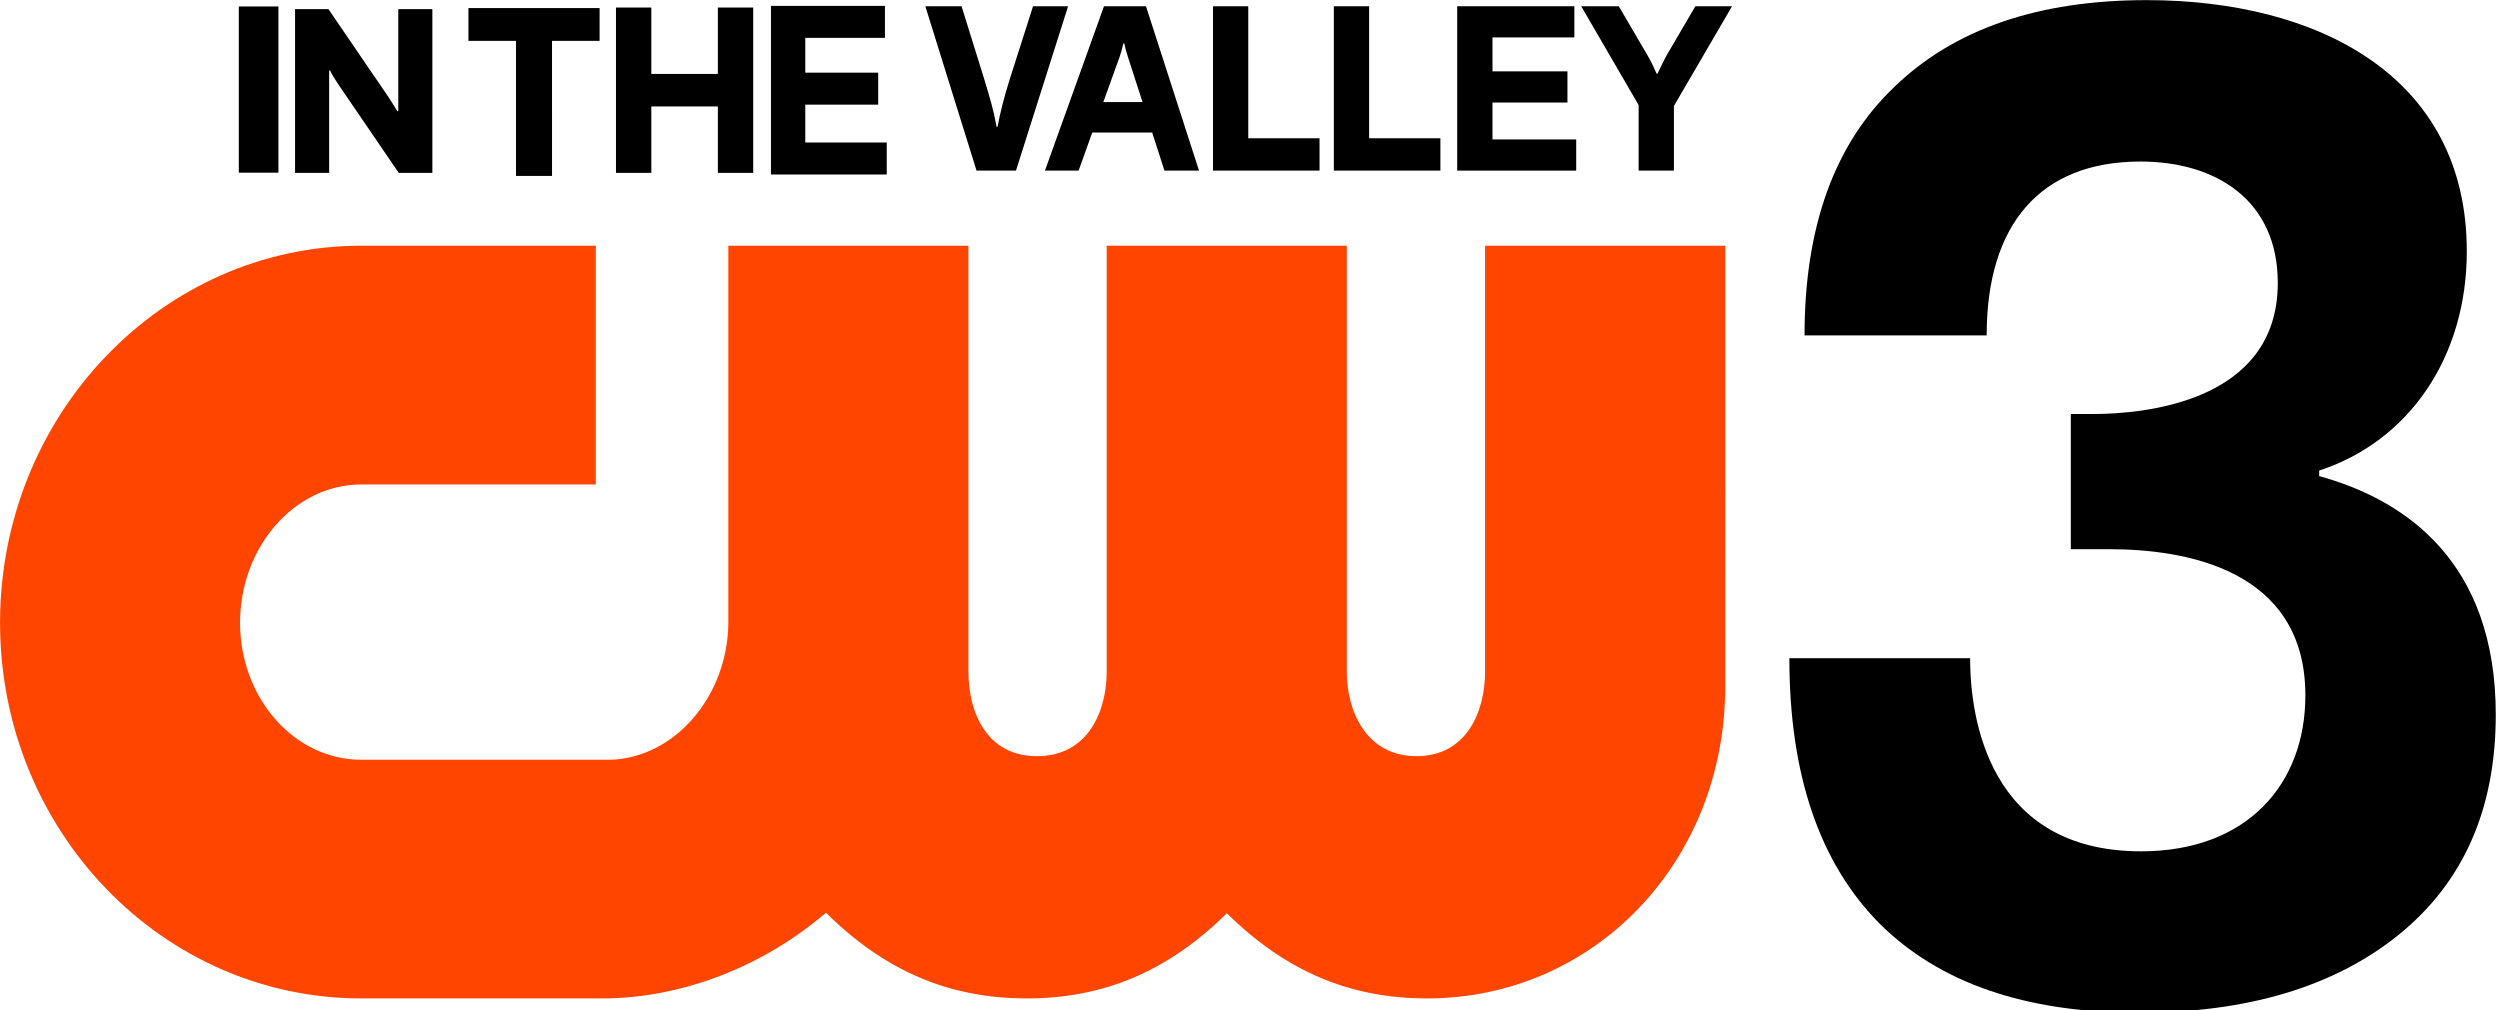 <?xml version="1.0" encoding="UTF-8" standalone="no"?>
<!-- Created with Inkscape (http://www.inkscape.org/) -->

<svg
   version="1.1"
   id="svg1"
   width="1121"
   height="453"
   viewBox="0 0 1121 453"
   sodipodi:docname="WSVW-LD2_(2024).svg"
   inkscape:version="1.4 (86a8ad7, 2024-10-11)"
   xmlns:inkscape="http://www.inkscape.org/namespaces/inkscape"
   xmlns:sodipodi="http://sodipodi.sourceforge.net/DTD/sodipodi-0.dtd"
   xmlns="http://www.w3.org/2000/svg"
   xmlns:svg="http://www.w3.org/2000/svg">
  <defs
     id="defs1" />
  <sodipodi:namedview
     id="namedview1"
     pagecolor="#ffffff"
     bordercolor="#111111"
     borderopacity="1"
     inkscape:showpageshadow="0"
     inkscape:pageopacity="0"
     inkscape:pagecheckerboard="1"
     inkscape:deskcolor="#d1d1d1"
     inkscape:zoom="1.0734597"
     inkscape:cx="765.74834"
     inkscape:cy="174.66887"
     inkscape:window-width="1366"
     inkscape:window-height="697"
     inkscape:window-x="-8"
     inkscape:window-y="-8"
     inkscape:window-maximized="1"
     inkscape:current-layer="layer5" />
  <g
     inkscape:groupmode="layer"
     id="layer5"
     inkscape:label="Layer 1">
    <path
       d="m 958.873,454.109 c -50.73,0 -89.5,-13.403 -116.309,-40.209 C 815.755,386.682 802.351,347.091 802.351,295.129 h 81.045 c 0,26.415 8.086,86.604 76.658,86.604 47.612,0 73.677,-30.154 73.677,-69.902 0,-56.789 -54.275,-65.572 -87.85,-65.572 h -17.323 v -60.623 h 9.899 c 21.791,0 82.901,-4.81 82.901,-58.767 0,-36.956 -27.535,-54.437 -61.585,-54.437 -45.139,0 -68.953,28.443 -68.953,77.944 h -81.664 c 0,-48.663 13.404,-85.779 40.213,-111.348 26.809,-25.981 64.547,-38.972 113.216,-38.972 76.191,0 143.53,33.726 143.53,112.585 0,47.651 -26.034,85.244 -66.197,98.357 v 2.474 c 38.109,10.512 79.189,37.879 79.189,107.018 0,42.477 -14.642,75.469 -43.925,98.976 -28.871,23.094 -67.641,34.642 -116.309,34.642 z"
       id="text8"
       style="font-weight:bold;font-size:807.221px;line-height:0.95;font-family:'F37 Bolton';-inkscape-font-specification:'F37 Bolton Bold';text-align:center;letter-spacing:0px;word-spacing:0px;text-anchor:middle;fill:#000000;fill-opacity:1;stroke-width:208.789;stroke-linecap:round;stroke-linejoin:round;paint-order:markers stroke fill"
       aria-label="3" />
  </g>
  <g
     inkscape:groupmode="layer"
     id="layer6"
     inkscape:label="Layer 2">
    <path
       d="m 665.904,110.182 v 191.078 c 0,17.43 -8.05,37.801 -30.725,37.801 -22.675,0 -31.281,-20.371 -31.281,-37.801 V 110.182 H 496.23 v 191.078 c 0,17.43 -8.195,37.801 -31.256,37.801 -23.062,0 -30.725,-20.371 -30.725,-37.801 V 110.182 H 326.58 v 169.622 c -0.508,32.666 -24.149,59.932 -52.747,60.872 H 161.958 c -29.951,0 -54.318,-27.579 -54.318,-61.451 0,-33.871 24.367,-61.981 54.318,-61.981 H 267.162 V 110.182 H 161.958 c -89.273,0 -161.939,75.819 -161.939,169.044 0,93.225 72.666,168.465 161.963,168.465 h 108.007 c 36.164,0 72.593,-14.585 100.369,-38.428 26.422,26.157 55.285,38.428 89.974,38.428 34.689,0 63.456,-12.199 89.781,-38.187 26.325,25.988 55.116,38.187 89.756,38.187 74.986,0 133.704,-61.354 133.704,-139.705 V 110.182 Z"
       class="cls-1"
       id="path3-3"
       style="fill:#ff4500;fill-opacity:1;stroke-width:0px" />
  </g>
  <g
     inkscape:groupmode="layer"
     id="layer7"
     inkscape:label="Layer 3">
    <g
       id="g2"
       transform="matrix(2.241,0,0,2.214,-0.025,-0.069)">
      <path
         style="font-weight:bold;font-size:139.565px;line-height:0.95;font-family:'F37 Bolton';-inkscape-font-specification:'F37 Bolton Bold';text-align:center;letter-spacing:0px;word-spacing:0px;text-anchor:middle;fill:#000000;fill-opacity:1;stroke-width:15.682;stroke-linecap:round;stroke-linejoin:round;paint-order:markers stroke fill"
         d="m 130.335,35.041 h -7.073 V 1.551 h 7.073 V 15.003 h 13.313 V 1.551 h 7.073 V 35.041 h -7.073 V 21.589 h -13.313 z"
         id="path3" />
      <path
         style="font-weight:bold;font-size:99.033px;line-height:0.95;font-family:'F37 Bolton';-inkscape-font-specification:'F37 Bolton Bold';text-align:center;letter-spacing:0px;word-spacing:0px;text-anchor:middle;fill:#000000;fill-opacity:1;stroke-width:15.951;stroke-linecap:round;stroke-linejoin:round;paint-order:markers stroke fill"
         d="m 110.467,35.662 h -7.209 V 8.308 H 93.739 V 1.671 h 26.245 v 6.637 h -9.518 z"
         id="path16" />
      <path
         style="font-weight:bold;font-size:139.565px;line-height:0.95;font-family:'F37 Bolton';-inkscape-font-specification:'F37 Bolton Bold';text-align:center;letter-spacing:0px;word-spacing:0px;text-anchor:middle;fill:#000000;fill-opacity:1;stroke-width:15.607;stroke-linecap:round;stroke-linejoin:round;paint-order:markers stroke fill"
         d="M 177.437,35.371 H 154.27 V 1.222 h 22.808 V 7.699 H 161.139 V 14.748 h 14.592 v 6.477 h -14.592 v 7.668 h 16.298 z"
         id="path8" />
      <path
         style="font-weight:bold;font-size:139.565px;line-height:0.95;font-family:'F37 Bolton';-inkscape-font-specification:'F37 Bolton Bold';text-align:center;letter-spacing:0px;word-spacing:0px;text-anchor:middle;fill:#000000;fill-opacity:1;stroke-width:15.742;stroke-linecap:round;stroke-linejoin:round;paint-order:markers stroke fill"
         d="M 59.049,35.041 V 1.881 h 6.68 L 77.679,19.594 q 0.612,0.925 1.835,2.96 h 0.188 V 1.881 h 6.821 V 35.041 h -6.727 L 67.658,17.05 Q 66.529,15.339 66.059,14.322 h -0.188 v 20.719 z"
         id="path1" />
      <path
         style="font-weight:bold;font-size:99.033px;line-height:0.95;font-family:'F37 Bolton';-inkscape-font-specification:'F37 Bolton Bold';text-align:center;letter-spacing:0px;word-spacing:0px;text-anchor:middle;fill:#000000;fill-opacity:1;stroke-width:16.64;stroke-linecap:round;stroke-linejoin:round;paint-order:markers stroke fill"
         d="M 55.718,35.004 H 47.796 V 1.341 h 7.922 z"
         id="path15" />
      <path
         d="M 195.406,34.586 185.161,1.295 h 7.246 l 4.569,14.858 q 0.877,2.925 1.431,4.968 0.554,2.043 1.015,4.597 h 0.185 q 0.785,-4.318 2.446,-9.658 L 206.713,1.295 h 7.015 L 203.298,34.586 Z"
         id="path414"
         style="font-weight:bold;font-size:111.926px;font-family:'F37 Bolton';-inkscape-font-specification:'F37 Bolton, Bold';stroke:#ffffff;stroke-width:0" />
      <path
         d="m 239.923,34.586 h -6.922 l -2.446,-7.708 h -11.999 l -2.723,7.708 h -6.738 L 220.909,1.295 h 8.399 z M 220.771,20.703 h 7.845 l -2.907,-9.101 q -0.461,-1.393 -0.738,-2.786 h -0.185 q -0.369,1.672 -0.785,2.832 z"
         id="path416"
         style="font-weight:bold;font-size:111.926px;font-family:'F37 Bolton';-inkscape-font-specification:'F37 Bolton, Bold';stroke:#ffffff;stroke-width:0" />
      <path
         d="M 264.039,34.586 H 242.717 V 1.295 h 7.061 V 28.039 h 14.26 z"
         id="path418"
         style="font-weight:bold;font-size:111.926px;font-family:'F37 Bolton';-inkscape-font-specification:'F37 Bolton, Bold';stroke:#ffffff;stroke-width:0" />
      <path
         d="M 288.22,34.586 H 266.898 V 1.295 h 7.061 V 28.039 h 14.26 z"
         id="path420"
         style="font-weight:bold;font-size:111.926px;font-family:'F37 Bolton';-inkscape-font-specification:'F37 Bolton, Bold';stroke:#ffffff;stroke-width:0" />
      <path
         d="M 315.393,34.586 H 291.58 V 1.295 h 23.444 V 7.609 H 298.641 V 14.481 h 14.999 v 6.315 h -14.999 v 7.475 h 16.752 z"
         id="path422"
         style="font-weight:bold;font-size:111.926px;font-family:'F37 Bolton';-inkscape-font-specification:'F37 Bolton, Bold';stroke:#ffffff;stroke-width:0" />
      <path
         d="M 327.884,34.586 V 21.307 L 316.393,1.295 h 7.522 l 5.769,9.983 q 0.831,1.439 1.246,2.461 0.461,0.975 0.554,1.207 h 0.185 q 0.969,-2.136 1.846,-3.761 l 5.723,-9.89 h 7.338 L 334.945,21.492 v 13.094 z"
         id="path424"
         style="font-weight:bold;font-size:111.926px;font-family:'F37 Bolton';-inkscape-font-specification:'F37 Bolton, Bold';stroke:#ffffff;stroke-width:0" />
    </g>
  </g>
</svg>
